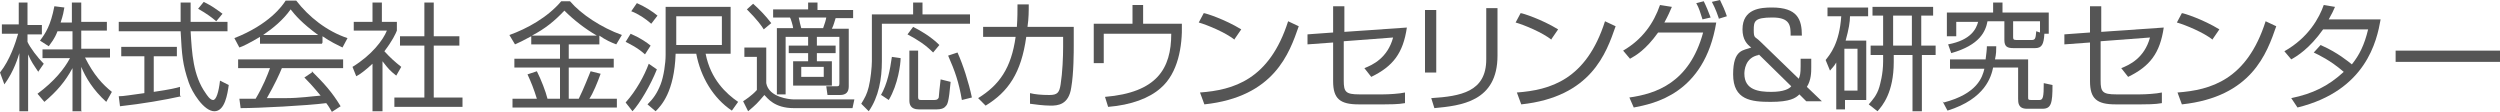 <?xml version="1.0" encoding="UTF-8"?>
<svg id="_レイヤー_1" data-name="レイヤー 1" xmlns="http://www.w3.org/2000/svg" width="400" height="17.9" version="1.1" viewBox="0 0 400 17.9">
  <defs>
    <style>
      .cls-1 {
        fill: #555;
        stroke-width: 0px;
      }
    </style>
  </defs>
  <path class="cls-1" d="M6.2,11.6c-.8-1.2-1.2-1.7-1.7-2.9v9.1h-1.4v-9.3c-.2.6-.8,2.8-2.4,5l-.7-1.9c1.6-2,2.5-4.8,2.9-6.2H.3v-1.5h2.7V.4h1.4v3.6h2.3v1.5h-2.3v1.2c.4.9,1.6,2.5,2.6,3.5l-.9,1.3ZM13.1,17.8h-1.5v-6.9c-1.2,2.2-2.5,3.7-4.5,5.4l-1.1-1.3c2.7-2,4.3-4,5.2-5.7h-4.4v-1.4h4.8v-2.9h-2.4c-.5,1.3-1,1.8-1.4,2.4l-1.4-.9c.9-1.2,1.7-2.4,2.3-5.5l1.6.2c-.1.6-.2,1.2-.6,2.4h1.8V.4h1.5v3.1h4.1v1.4h-4.1v2.9h4.6v1.4h-4c1.4,2.8,2.8,4.3,4.3,5.5l-.9,1.6c-2.1-1.9-3.3-3.9-4-5.6v7Z"/>
  <path class="cls-1" d="M29,15.4c-2.7.6-6.2,1.2-9.8,1.6l-.2-1.6c.8,0,1.8-.2,4.1-.5v-5.9h-3.7v-1.5h8.9v1.5h-3.7v5.7c2.7-.4,3.5-.6,4.2-.8v1.4ZM30.5.4c0,.6,0,1.4,0,3.1h5.9v1.5h-5.9c.2,3.5.4,7.1,2.4,9.9.2.3.7,1.1,1.2,1.1s.9-1.3,1.1-3.1l1.4.7c-.2,1.4-.6,4.2-2.3,4.2s-3.6-3.1-4.1-4.6c-1-2.9-1.1-4.4-1.3-8.2h-9.9v-1.5h9.9c0-.9,0-2,0-3.1h1.6ZM34.6,3.4c-.7-.6-1.5-1.2-2.9-2l.9-1.1c1.4.7,1.9,1.1,3,1.9l-1,1.2Z"/>
  <path class="cls-1" d="M51.5,7h-9.9v-1.1c-1.7,1-2.7,1.5-3.3,1.7l-.8-1.5c5.6-2.2,7.7-5.2,8.2-6h1.7c2,2.6,4.9,4.9,8.2,6l-.8,1.5c-.8-.4-1.9-.9-3.2-1.8v1ZM49.9,11.4c2,2,3.2,3.3,4.6,5.6l-1.4.9c-.3-.5-.5-.9-.9-1.4-3.1.4-10.8.8-13.7.8l-.2-1.5h2.6c1.2-2,1.9-3.8,2.3-4.9h-5.1v-1.4h16.8v1.4h-9.8c-.4,1-1.2,2.7-2.4,4.8.5,0,2.6,0,3,0,2.3,0,4.2-.3,5.6-.4-.2-.2-1.1-1.4-2.6-2.9l1.2-.8ZM50.9,5.6c-2.6-1.9-3.7-3.2-4.4-4.1-1.2,1.7-2.8,3-4.4,4.1h8.7Z"/>
  <path class="cls-1" d="M61.1,17.8h-1.5v-7.6c-1.2,1.1-2,1.7-2.6,2l-.6-1.5c3.1-1.9,4.9-4.3,5.5-5.8h-5.3v-1.4h3V.4h1.5v3.1h2.4v1.4c-.2.5-.7,1.6-2,3.3,1,1.1,1.7,1.7,2.7,2.5l-.8,1.4c-1-.8-1.2-1-2.2-2.3v8ZM69.4.4v5.4h4.1v1.5h-4.1v8.3h4.6v1.5h-10.9v-1.5h4.8V7.3h-3.9v-1.5h3.9V.4h1.6Z"/>
  <path class="cls-1" d="M95.6,7.1h-4.6v2.3h7.2v1.4h-7.2v5h1.6c.8-1.6,1.6-3.7,1.9-4.4l1.6.4c-.5,1.4-1.2,3.1-1.8,4h4.4v1.4h-16.7v-1.4h3.9c-.5-1.6-.9-2.6-1.5-3.9l1.5-.5c.7,1.4,1.4,3.2,1.7,4.4h2v-5h-7.3v-1.4h7.3v-2.3h-4.6v-1.3c-1.3.7-1.9,1-2.6,1.3l-.9-1.5c2.8-1,6.1-2.8,8.3-5.4h1.4c1.8,2.1,5,4.2,8.3,5.4l-.9,1.5c-.8-.3-1.7-.7-2.7-1.4v1.4ZM95.5,5.7c-1.9-1.1-3.7-2.5-5.2-4-1.6,1.7-3.1,2.9-5.2,4h10.4Z"/>
  <path class="cls-1" d="M100.1,16.4c1.7-1.9,3-4.3,3.7-6.2l1.3.9c-1,2.5-2.7,5.4-3.9,6.7l-1.1-1.4ZM103.2,8.7c-1.2-1.1-2.7-1.8-3.1-2l.8-1.3c1.6.7,2.6,1.4,3.2,1.9l-.9,1.4ZM104.2,3.8c-.9-.8-2.1-1.6-3.2-2l.9-1.3c1.2.5,2.6,1.4,3.3,2l-1,1.3ZM112.9,8.6c.8,4.1,3.3,6.4,5.2,7.7l-1,1.4c-3-2-5-5.4-5.7-9.1h-3.3c-.2,6.1-2.3,8.3-3.2,9.2l-1.3-1.1c.9-.9,1.5-1.7,2.1-3.2.5-1.3.8-3.4.8-4.7V1.1h10.4v7.5h-4.1ZM115.5,7.2V2.6h-7.3v4.6h7.3Z"/>
  <path class="cls-1" d="M136.7,15.9l-.3,1.4h-9.4c-3.1,0-4.2-1.6-4.7-2.1-1.2,1.4-1.3,1.5-2.6,2.6l-.8-1.6c.3-.2,1.4-.9,2.2-1.8v-5.3h-2v-1.5h3.5v5.7c.4,2.3,3.8,2.6,4.3,2.6h9.7ZM122.2,4.7c-.3-.5-1-1.5-2.7-3.2l1-.9c.9.8,2,1.9,2.9,3.1l-1.2,1ZM130.8.4v1.2h5.7v1.3h-2.8c-.2.6-.3,1.1-.6,1.7h2.7v9.2c0,.9-.4,1.4-1.4,1.4h-2l-.2-1.4h1.7c.2,0,.4,0,.4-.4v-7.5h-3.6v1.4h3v1.2h-3v1.3h2.4v3.9h-6.2v-3.9h2.4v-1.3h-3.1v-1.2h3.1v-1.4h-3.6v9.2h-1.4V4.5h2.6c0-.3-.4-1.6-.5-1.7h-2.7v-1.3h5.6V.4h1.5ZM131.7,4.5c.2-.5.5-1.5.5-1.7h-4.4c.2.9.2,1,.4,1.7h3.5ZM131.8,10.7h-3.6v1.6h3.6v-1.6Z"/>
  <path class="cls-1" d="M147.6.4v1.9h7.6v1.5h-14.1v6c0,2.8-.5,5.7-2.1,8l-1.2-1.2c.6-1,.9-1.5,1.2-2.7.3-1.2.5-3.2.5-4.1V2.3h6.6V.4h1.5ZM140.9,15.3c1.1-1.9,1.5-4.1,1.8-6.2l1.4.2c0,.9-.4,4.2-1.9,6.7l-1.2-.8ZM149.3,8.4c-1.2-1.2-2.4-2-4.1-2.9l.9-1.2c1.2.6,2.9,1.6,4.2,2.9l-1,1.2ZM146.9,8.1v7.4c0,.5.2.5.6.5h2c.5,0,.6-.2.7-.4,0-.3.2-2,.3-2.9l1.6.4c-.3,3.3-.5,3.6-.8,3.9-.3.4-.9.5-1.4.5h-2.9c-1.3,0-1.5-.8-1.5-1.4v-8h1.5ZM153.9,16c-.5-2.9-1.1-4.6-2.2-7.1l1.5-.5c.9,2,1.8,4.8,2.3,7.2l-1.6.4Z"/>
  <path class="cls-1" d="M171.8,4.4v2.8c0,1.1,0,4.5-.4,6.8-.4,2.8-2.2,2.9-3.3,2.9s-2.6-.2-3.3-.3v-1.7c.8.2,1.8.3,3.1.3s1.6-.4,1.8-1.7c.3-1.9.4-4.4.4-6v-1.6h-5.9c-.8,5.8-2.9,8.8-6.5,11l-1.2-1.2c3.4-2.1,5.3-4.8,6-9.8h-5.2v-1.6h5.4c.1-1.4.1-2.6.1-3.6h1.8c0,1.1,0,2.2-.2,3.6h7.4Z"/>
  <path class="cls-1" d="M182.9.8v3h6.2c.1,3.6-.6,7.9-3.4,10.3-1.8,1.6-4.7,2.7-8.4,3l-.5-1.6c8.3-.7,10.6-4.5,10.6-10.1h-10.8v4.7h-1.6V3.8h6.2V.8h1.8Z"/>
  <path class="cls-1" d="M197.6,6.4c-1.5-1.2-4.4-2.4-5.8-2.8l.8-1.5c.3,0,3.4,1,6,2.6l-1.1,1.6ZM192,14.8c5.3-.4,11.1-2,14.1-11.4l1.7.8c-1.5,4.3-3.9,11.3-15.1,12.5l-.7-1.9Z"/>
  <path class="cls-1" d="M225.1,4.4c-.6,4.1-2.2,6.2-5.7,7.9l-1.1-1.4c1.3-.5,3.7-1.6,4.6-4.9l-7.9.6v6.3c0,1.8.3,2.2,2.5,2.2h3.8c.9,0,2.6-.1,3.5-.3v1.7c-1,.2-2.7.2-3.3.2h-4.1c-3,0-4.1-.9-4.1-3.7v-6.2l-4.1.3v-1.6c-.1,0,4.1-.3,4.1-.3V1h1.8v4.1l10.1-.7Z"/>
  <path class="cls-1" d="M229.8,11.6h-1.8V1.6h1.8v10ZM239.6,8.9c0,7.4-5.9,8-10.1,8.4l-.5-1.6c4.7-.3,8.8-1,8.8-6.2V1.3h1.8v7.7Z"/>
  <path class="cls-1" d="M248.3,6.4c-1.5-1.2-4.4-2.4-5.8-2.8l.8-1.5c.3,0,3.4,1,6,2.6l-1.1,1.6ZM242.7,14.8c5.3-.4,11.1-2,14.1-11.4l1.7.8c-1.5,4.3-3.9,11.3-15.1,12.5l-.7-1.9Z"/>
  <path class="cls-1" d="M259.7,8.1c3.1-1.8,4.9-4.4,5.9-7.3l1.9.3c-.3.7-.6,1.4-1.2,2.5h8.3c-1.9,11.5-10.1,13-13.2,13.6l-.7-1.6c4.2-.6,9.6-2.3,11.8-10.4h-7.2c-2,2.8-3.6,3.7-4.5,4.2l-1.1-1.3ZM272.4,3.1c-.4-1.2-.5-1.7-1-2.6l1.2-.3c.4.8.8,1.8,1.1,2.6l-1.3.3ZM275,2.9c-.1-.3-.5-1.5-1.1-2.6l1.3-.3c.4.8.8,1.7,1.1,2.6l-1.3.4Z"/>
  <path class="cls-1" d="M286.5,5.7c0-1.5,0-2.9-2.9-2.9s-3,.6-3,2,.2,1,1,1.8l6.2,6c.2-.5.3-.8.3-2v-1.2h1.7v1.4c0,.7,0,2-.7,3.1l2.4,2.3h-2.5l-1.1-1.1c-.6.6-1.5,1.2-4.6,1.2s-6-.3-6-4.4,1.7-3.8,2.9-4.3c-.7-.5-1.4-1.3-1.4-2.9,0-3.3,2.9-3.5,4.7-3.5,4.1,0,4.8,1.9,4.8,4.5h-1.8ZM281.4,8.8c-2.2.4-2.3,2.5-2.3,3,0,2.6,2.3,2.9,4.3,2.9s2.9-.5,3.2-.9l-5.2-5.1Z"/>
  <path class="cls-1" d="M298.6,6.5v9.5h-3.4v1.5h-1.4v-7.5c-.4.7-.7.9-1,1.3l-.7-1.7c.7-.9,2.2-2.6,2.5-7h-2.2v-1.4h6.5v1.4h-2.9c0,.9-.2,2.1-.7,3.9h3.3ZM297.2,7.8h-2.1v6.7h2.1v-6.7ZM307.5,7.3h2.2v1.5h-2.2v9h-1.5v-9h-3v1.1c0,4.9-1.8,7-2.6,7.9l-1.4-1.1c.5-.6,1.3-1.4,1.7-2.8.1-.4.6-2,.6-4.1v-1h-2v-1.5h2V2.5h-1.7v-1.4h9.7v1.4h-1.9v4.8ZM305.9,2.5h-3v4.8h3V2.5Z"/>
  <path class="cls-1" d="M311,16.4c5.4-1.4,6.2-4.1,6.5-5.4h-5.5v-1.5h5.7c.1-.9.2-1.5.2-2.1h1.5c0,.6,0,1.2-.2,2.1h5.3v6c0,.4,0,.5.5.5h1.3c.6,0,.7-.5.7-2.7l1.4.3c0,2.9-.2,3.8-1.6,3.8h-2.5c-1.4,0-1.4-1-1.4-1.6v-5h-4c-.3,1.4-1.2,5-7.3,6.9l-.8-1.5ZM322.2,7.7c-1,0-1.5-.2-1.5-1.3v-3h-2.7c-.3,1.6-1.2,3.8-5.8,5.1l-.5-1.4c3.7-.7,4.5-2.5,4.8-3.6h-3.5v2.3h-1.5V2h7.4V.4h1.5v1.6h7.4v3.4h-.7c-.1,1.7-.4,2.3-1.5,2.3h-3.5ZM326.4,5.1v-1.7h-4.3v2.5c0,.3,0,.5.5.5h2.5c.6,0,.6-.4.7-1.4l.6.2Z"/>
  <path class="cls-1" d="M346.2,4.4c-.6,4.1-2.2,6.2-5.7,7.9l-1.1-1.4c1.3-.5,3.7-1.6,4.6-4.9l-7.9.6v6.3c0,1.8.3,2.2,2.5,2.2h3.8c.9,0,2.6-.1,3.5-.3v1.7c-1,.2-2.7.2-3.3.2h-4.1c-3,0-4.1-.9-4.1-3.7v-6.2l-4.1.3v-1.6c-.1,0,4.1-.3,4.1-.3V1h1.8v4.1l10.1-.7Z"/>
  <path class="cls-1" d="M354.1,6.4c-1.5-1.2-4.4-2.4-5.8-2.8l.8-1.5c.3,0,3.4,1,6,2.6l-1.1,1.6ZM348.4,14.8c5.3-.4,11.1-2,14.1-11.4l1.7.8c-1.5,4.3-3.9,11.3-15.1,12.5l-.7-1.9Z"/>
  <path class="cls-1" d="M371.5,7.3c2.5,1.1,4.3,2.6,4.8,3,1.2-1.5,2-3.1,2.6-5.6h-7.2c-2.2,3.1-4.2,4.3-5.1,4.8l-1.1-1.3c3.9-2.2,5.6-5.4,6.3-7.4l1.8.3c-.2.5-.5,1.1-1,2h8.3c-.6,3.4-2.3,11.4-13.3,14.1l-1-1.5c3.4-.7,5.9-1.9,8.4-4.2-2.2-1.9-4-2.7-4.8-3.1l1.1-1.2Z"/>
  <path class="cls-1" d="M400,8.1v1.8h-16.7v-1.8h16.7Z"/>
</svg>